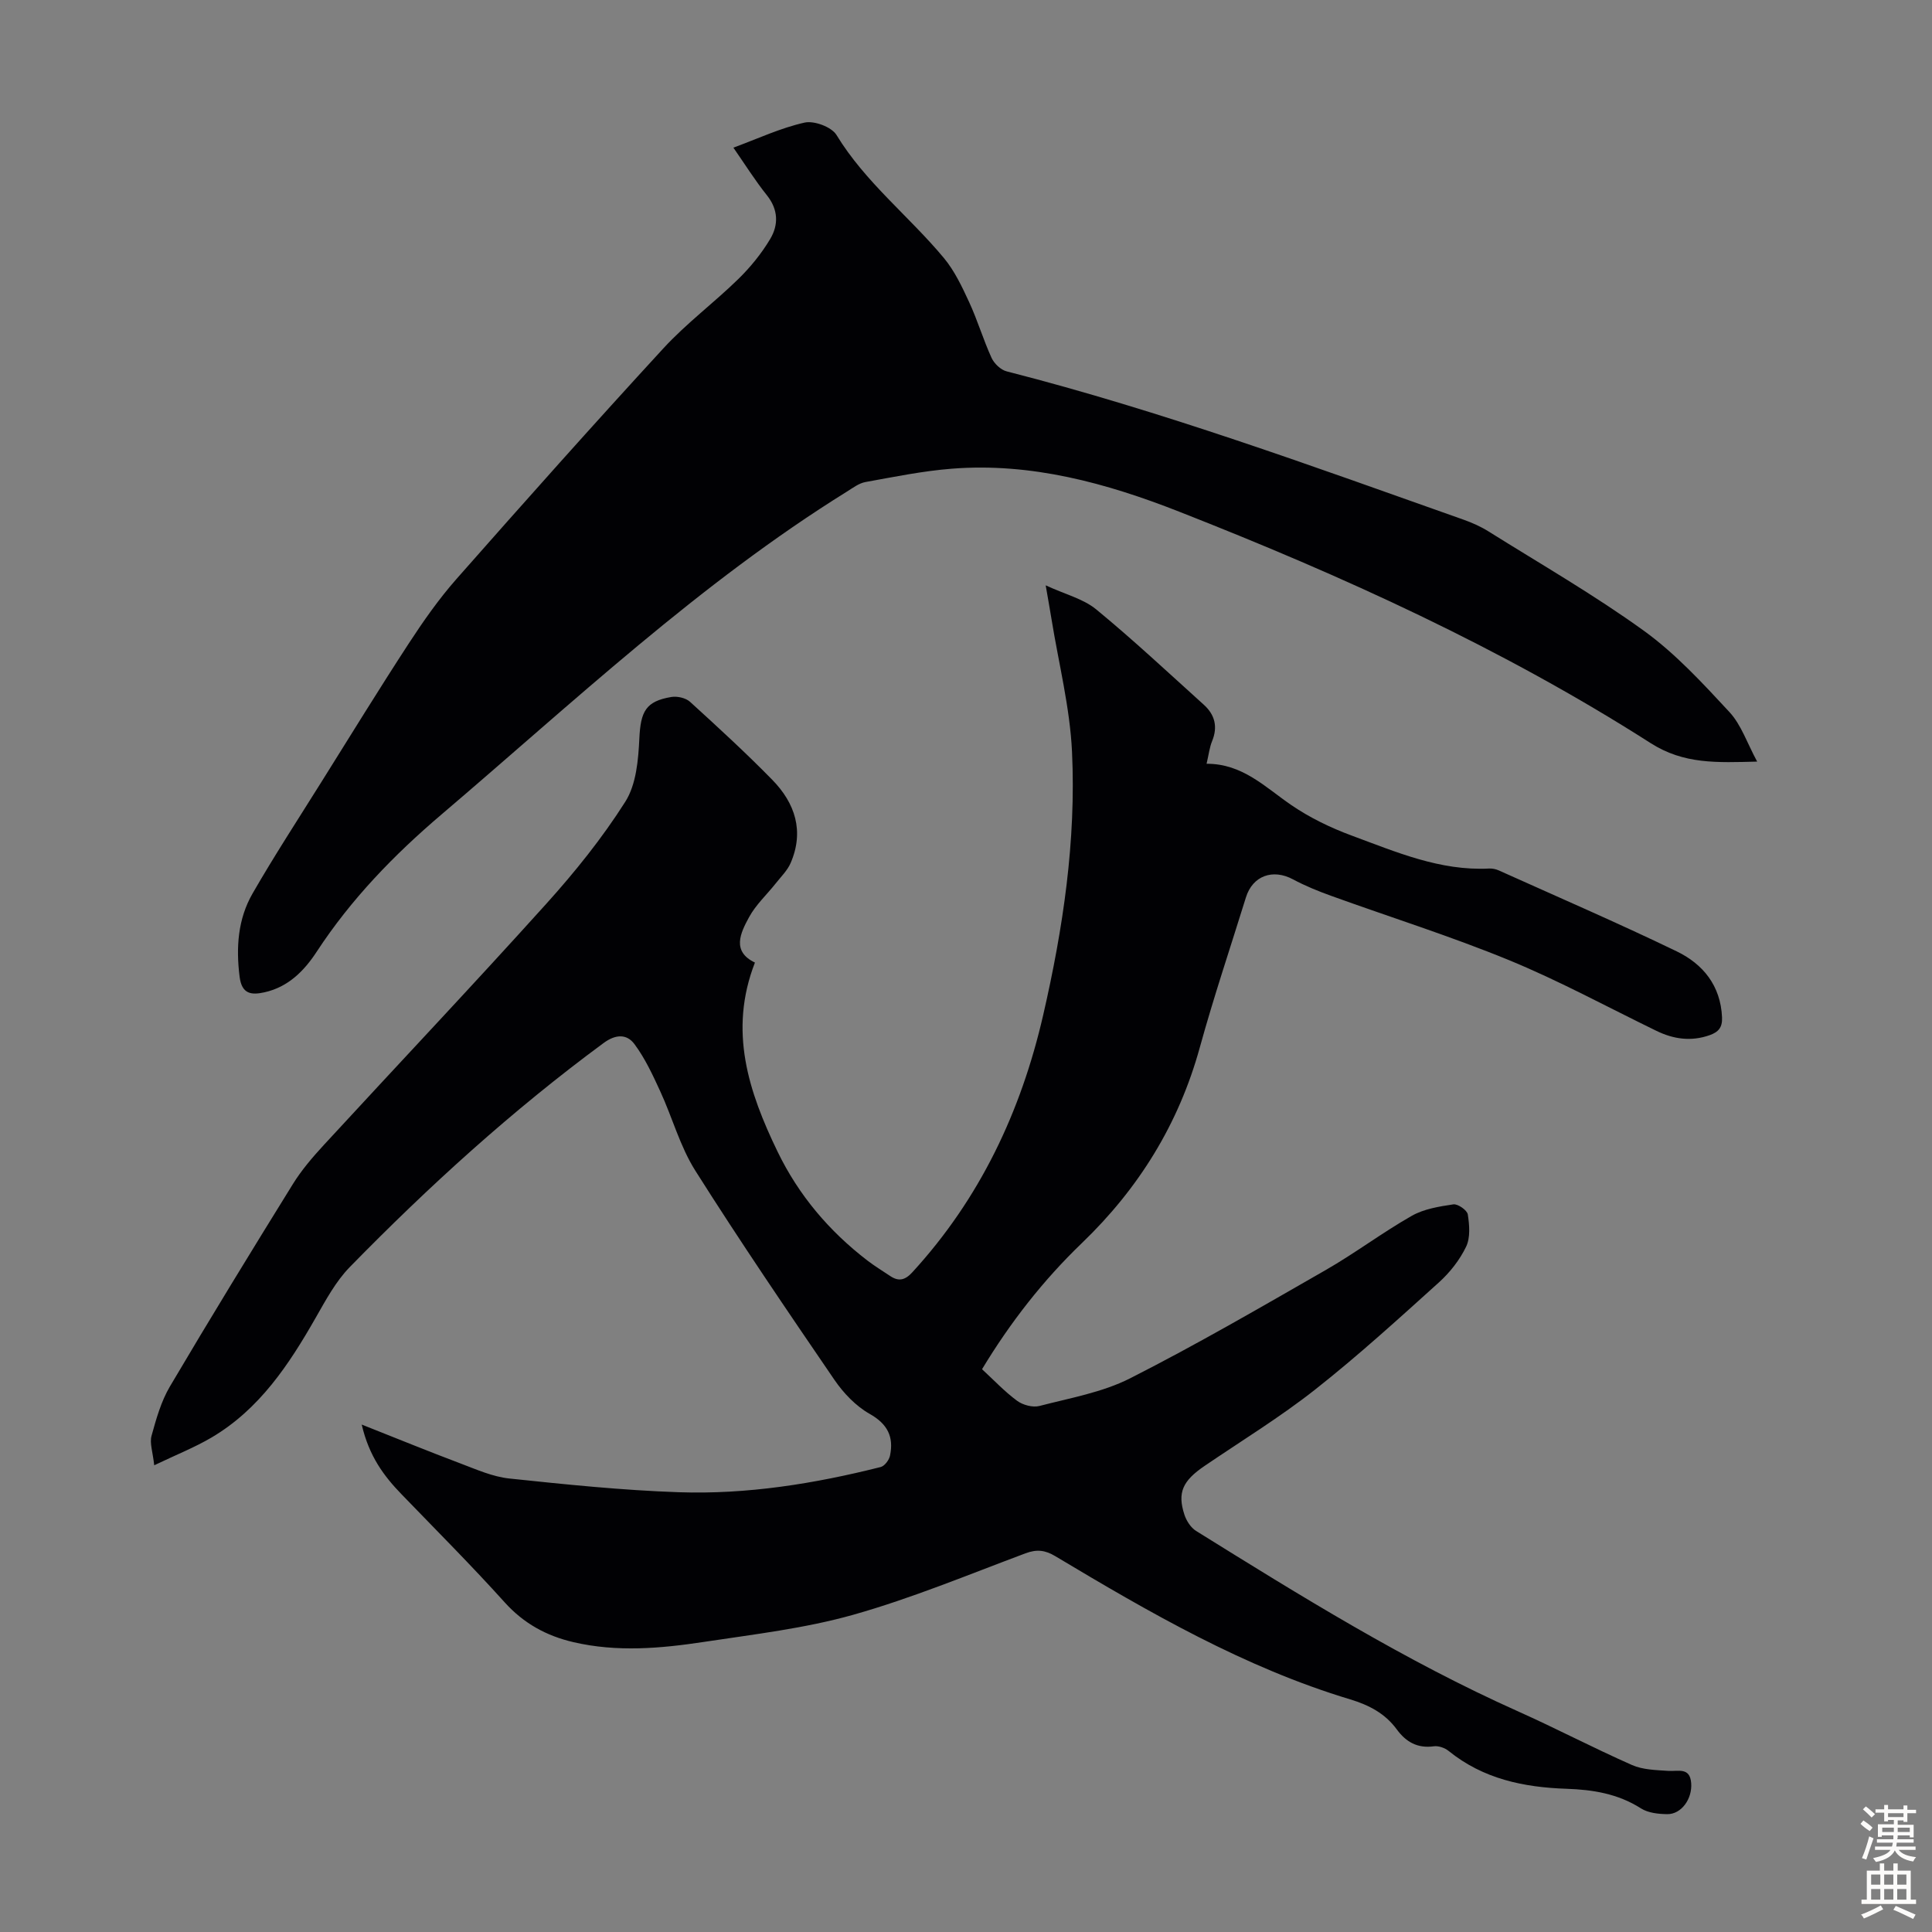 <svg enable-background="new 0 0 400 400" viewBox="0 0 400 400" xmlns="http://www.w3.org/2000/svg"><rect x="0" y="0" width="400" height="400" fill="#808080" stroke="none"/><path d="m74.89 294.94c7.35 2.91 13.86 5.57 20.44 8.05 3.31 1.25 6.68 2.76 10.13 3.12 11.66 1.23 23.36 2.44 35.07 2.84 14.15.48 28.09-1.76 41.81-5.22.81-.21 1.75-1.46 1.93-2.37.8-3.89-.5-6.54-4.23-8.64-2.86-1.62-5.41-4.3-7.29-7.05-9.78-14.31-19.54-28.66-28.8-43.31-3.16-5.01-4.75-10.99-7.26-16.43-1.55-3.38-3.15-6.83-5.35-9.78-1.56-2.08-3.84-2.08-6.39-.19-18.88 13.92-36.17 29.63-52.53 46.37-2.91 2.98-4.98 6.86-7.08 10.53-5.54 9.71-11.64 18.92-21.54 24.76-3.5 2.06-7.32 3.57-11.87 5.75-.3-2.76-.97-4.58-.56-6.09.97-3.51 1.99-7.16 3.83-10.26 8.3-14.06 16.83-27.98 25.43-41.86 1.81-2.92 4.09-5.58 6.43-8.12 15.31-16.63 30.85-33.06 45.98-49.85 5.98-6.63 11.65-13.68 16.42-21.2 2.27-3.57 2.7-8.66 2.91-13.11.27-5.56 1.3-7.7 6.64-8.58 1.22-.2 2.97.2 3.85 1 5.79 5.27 11.57 10.57 17.04 16.16 4.71 4.82 6.64 10.62 3.8 17.2-.67 1.56-2 2.85-3.08 4.22-1.85 2.34-4.14 4.44-5.54 7.02-1.8 3.3-3.61 7.08 1.22 9.39-5.5 14.13-1.31 26.75 4.68 39.13 4.37 9.03 10.68 16.48 18.62 22.57 1.5 1.15 3.13 2.14 4.71 3.2 1.79 1.2 3.11.83 4.6-.8 13.96-15.23 22.46-33.21 27.06-53.19 4.13-17.95 6.84-36.12 5.98-54.53-.43-9.19-2.76-18.3-4.24-27.45-.32-1.96-.67-3.91-1.21-7.03 4.04 1.87 7.78 2.78 10.46 4.98 7.66 6.3 14.91 13.09 22.28 19.74 2.29 2.07 2.93 4.57 1.71 7.54-.53 1.3-.69 2.76-1.14 4.68 7.45-.03 12.13 4.85 17.54 8.55 3.83 2.62 8.15 4.71 12.51 6.32 9.18 3.39 18.29 7.34 28.44 6.82.65-.03 1.37.11 1.96.37 12.31 5.54 24.71 10.9 36.87 16.77 5.45 2.63 9.12 7.1 9.4 13.69.09 2.1-.77 3.03-2.56 3.67-3.83 1.35-7.47.84-11.04-.9-10.15-4.93-20.09-10.35-30.5-14.63-12.07-4.96-24.56-8.88-36.84-13.32-2.69-.97-5.37-2.06-7.89-3.41-4.17-2.24-8.35-.75-9.74 3.72-3.21 10.35-6.67 20.63-9.55 31.07-4.37 15.86-12.64 29.2-24.44 40.54-8 7.69-14.8 16.4-20.65 26.09 2.44 2.25 4.67 4.63 7.26 6.54 1.19.88 3.25 1.43 4.63 1.07 6.34-1.65 13.03-2.81 18.78-5.73 13.74-6.97 27.09-14.73 40.46-22.4 6.09-3.49 11.73-7.76 17.83-11.23 2.53-1.44 5.68-1.94 8.62-2.38.92-.14 2.85 1.21 2.99 2.08.34 2.19.56 4.81-.35 6.69-1.32 2.74-3.35 5.33-5.62 7.38-8.39 7.57-16.76 15.2-25.63 22.19-7.27 5.73-15.22 10.59-22.89 15.81-4.56 3.1-5.67 5.52-4.18 10.1.41 1.26 1.32 2.68 2.41 3.36 21.64 13.46 43.29 26.91 66.64 37.35 7.94 3.55 15.66 7.61 23.62 11.12 2.24.99 4.97 1.04 7.49 1.21 2.06.14 4.5-.82 4.76 2.52.26 3.28-2.04 6.47-4.94 6.44-1.85-.02-3.98-.25-5.47-1.2-4.74-3.03-9.97-3.87-15.36-4.05-8.91-.3-17.29-2.04-24.44-7.83-.79-.64-2.09-1.1-3.06-.97-3.4.47-5.78-.89-7.7-3.52-2.41-3.28-5.72-5.01-9.62-6.19-21.93-6.61-41.57-17.99-61.06-29.65-2.1-1.26-3.83-1.47-6.18-.59-11.82 4.42-23.54 9.3-35.65 12.72-10.04 2.83-20.56 4.05-30.92 5.62-8.97 1.36-18.01 2.15-27.02.05-5.58-1.3-10.28-3.86-14.23-8.24-6.88-7.64-14.16-14.92-21.3-22.32-3.68-3.79-6.78-7.91-8.3-14.49z" fill="#010104"/><path d="m151.84 30.57c5.1-1.88 9.8-4.09 14.75-5.19 1.98-.44 5.59.91 6.6 2.57 5.98 9.82 15.04 16.82 22.24 25.48 2.21 2.66 3.76 5.96 5.23 9.14 1.73 3.74 2.91 7.75 4.62 11.5.55 1.2 1.91 2.51 3.15 2.82 32.2 8.23 63.36 19.65 94.63 30.72 1.77.63 3.54 1.42 5.13 2.42 10.79 6.76 21.88 13.14 32.18 20.58 6.54 4.73 12.16 10.85 17.69 16.81 2.45 2.65 3.67 6.44 5.74 10.26-8.31.21-15.16.58-22.06-3.83-30.71-19.62-63.78-34.64-97.62-47.92-15.04-5.91-30.62-10.19-47.07-8.89-5.99.47-11.93 1.69-17.86 2.76-1.35.24-2.61 1.21-3.83 1.97-30.58 19-56.66 43.63-83.91 66.82-9.89 8.41-18.75 17.56-25.86 28.42-2.61 4-5.92 7.35-10.85 8.44-2.66.58-4.67.42-5.13-3.21-.77-6.08-.36-11.97 2.68-17.25 4.5-7.82 9.44-15.39 14.23-23.05 5.99-9.57 11.9-19.19 18.06-28.64 3.04-4.66 6.26-9.27 9.93-13.43 14.13-16.03 28.35-32 42.82-47.73 4.75-5.17 10.47-9.43 15.51-14.35 2.52-2.46 4.82-5.29 6.62-8.31 1.74-2.91 1.7-6.07-.68-9.05-2.43-3.04-4.51-6.36-6.94-9.86z" fill="#010104"/><g fill="#fcfbfa"><path d="m385.2 377.6.6-.7c.6.4 1.3.9 1.9 1.5l-.6.7c-.8-.5-1.4-1-1.9-1.5zm.3 7.1c.6-1.4 1.1-2.9 1.5-4.5.3.1.6.3.9.4-.5 1.4-1 2.9-1.5 4.4zm.2-10.1.6-.6c.7.5 1.3 1.1 1.9 1.6l-.7.7c-.6-.6-1.2-1.2-1.8-1.7zm8.4-.8h.8v.9h1.8v.7h-1.8v1.8h-.8v-.3h-1.2v.9h3.3v2.6h-.8v-.4h-2.5c0 .3 0 .6-.1.8h3.4v.7h-3.5c0 .3-.1.6-.1.8h4v.7h-3.5c.7.9 1.9 1.3 3.6 1.5-.2.2-.4.5-.6.9-1.9-.3-3.2-1.1-3.8-2.3-.5 1.1-1.8 2-3.9 2.4-.2-.3-.4-.5-.6-.8 1.9-.4 3.1-.9 3.6-1.7h-3.2v-.7h3.5c.1-.2.1-.5.2-.8h-3.3v-.7h3.4c0-.2 0-.5 0-.8h-2.4v.3h-.8v-2.6h3.3v-.9h-1.2v.3h-.8v-1.8h-1.8v-.7h1.8v-.9h.8v.9h3.2zm-4.4 5.5h2.4c0-.3 0-.6 0-.9h-2.4zm1.2-3.1h3.2v-.8h-3.2zm4.4 2.2h-2.4v.9h2.5v-.9z"/><path d="m389.2 385.8h.9v1.5h1.9v-1.5h.9v1.5h2.7v6h1.1v.9h-11.3v-.9h1.1v-6h2.7zm.2 8.7.5.8c-1.2.6-2.5 1.3-4 1.9-.2-.3-.3-.6-.6-.8 1.6-.6 3-1.3 4.1-1.9zm-2-4.3h1.9v-2.1h-1.9zm0 3.1h1.9v-2.2h-1.9zm2.7-3.1h1.9v-2.1h-1.9zm0 3.1h1.9v-2.2h-1.9zm2.4 1.3c1.4.6 2.7 1.2 4.1 1.8l-.5.9c-1.5-.7-2.8-1.4-4.1-1.9zm2.2-6.5h-1.9v2.1h1.9zm-1.9 5.2h1.9v-2.2h-1.9z"/></g></svg>